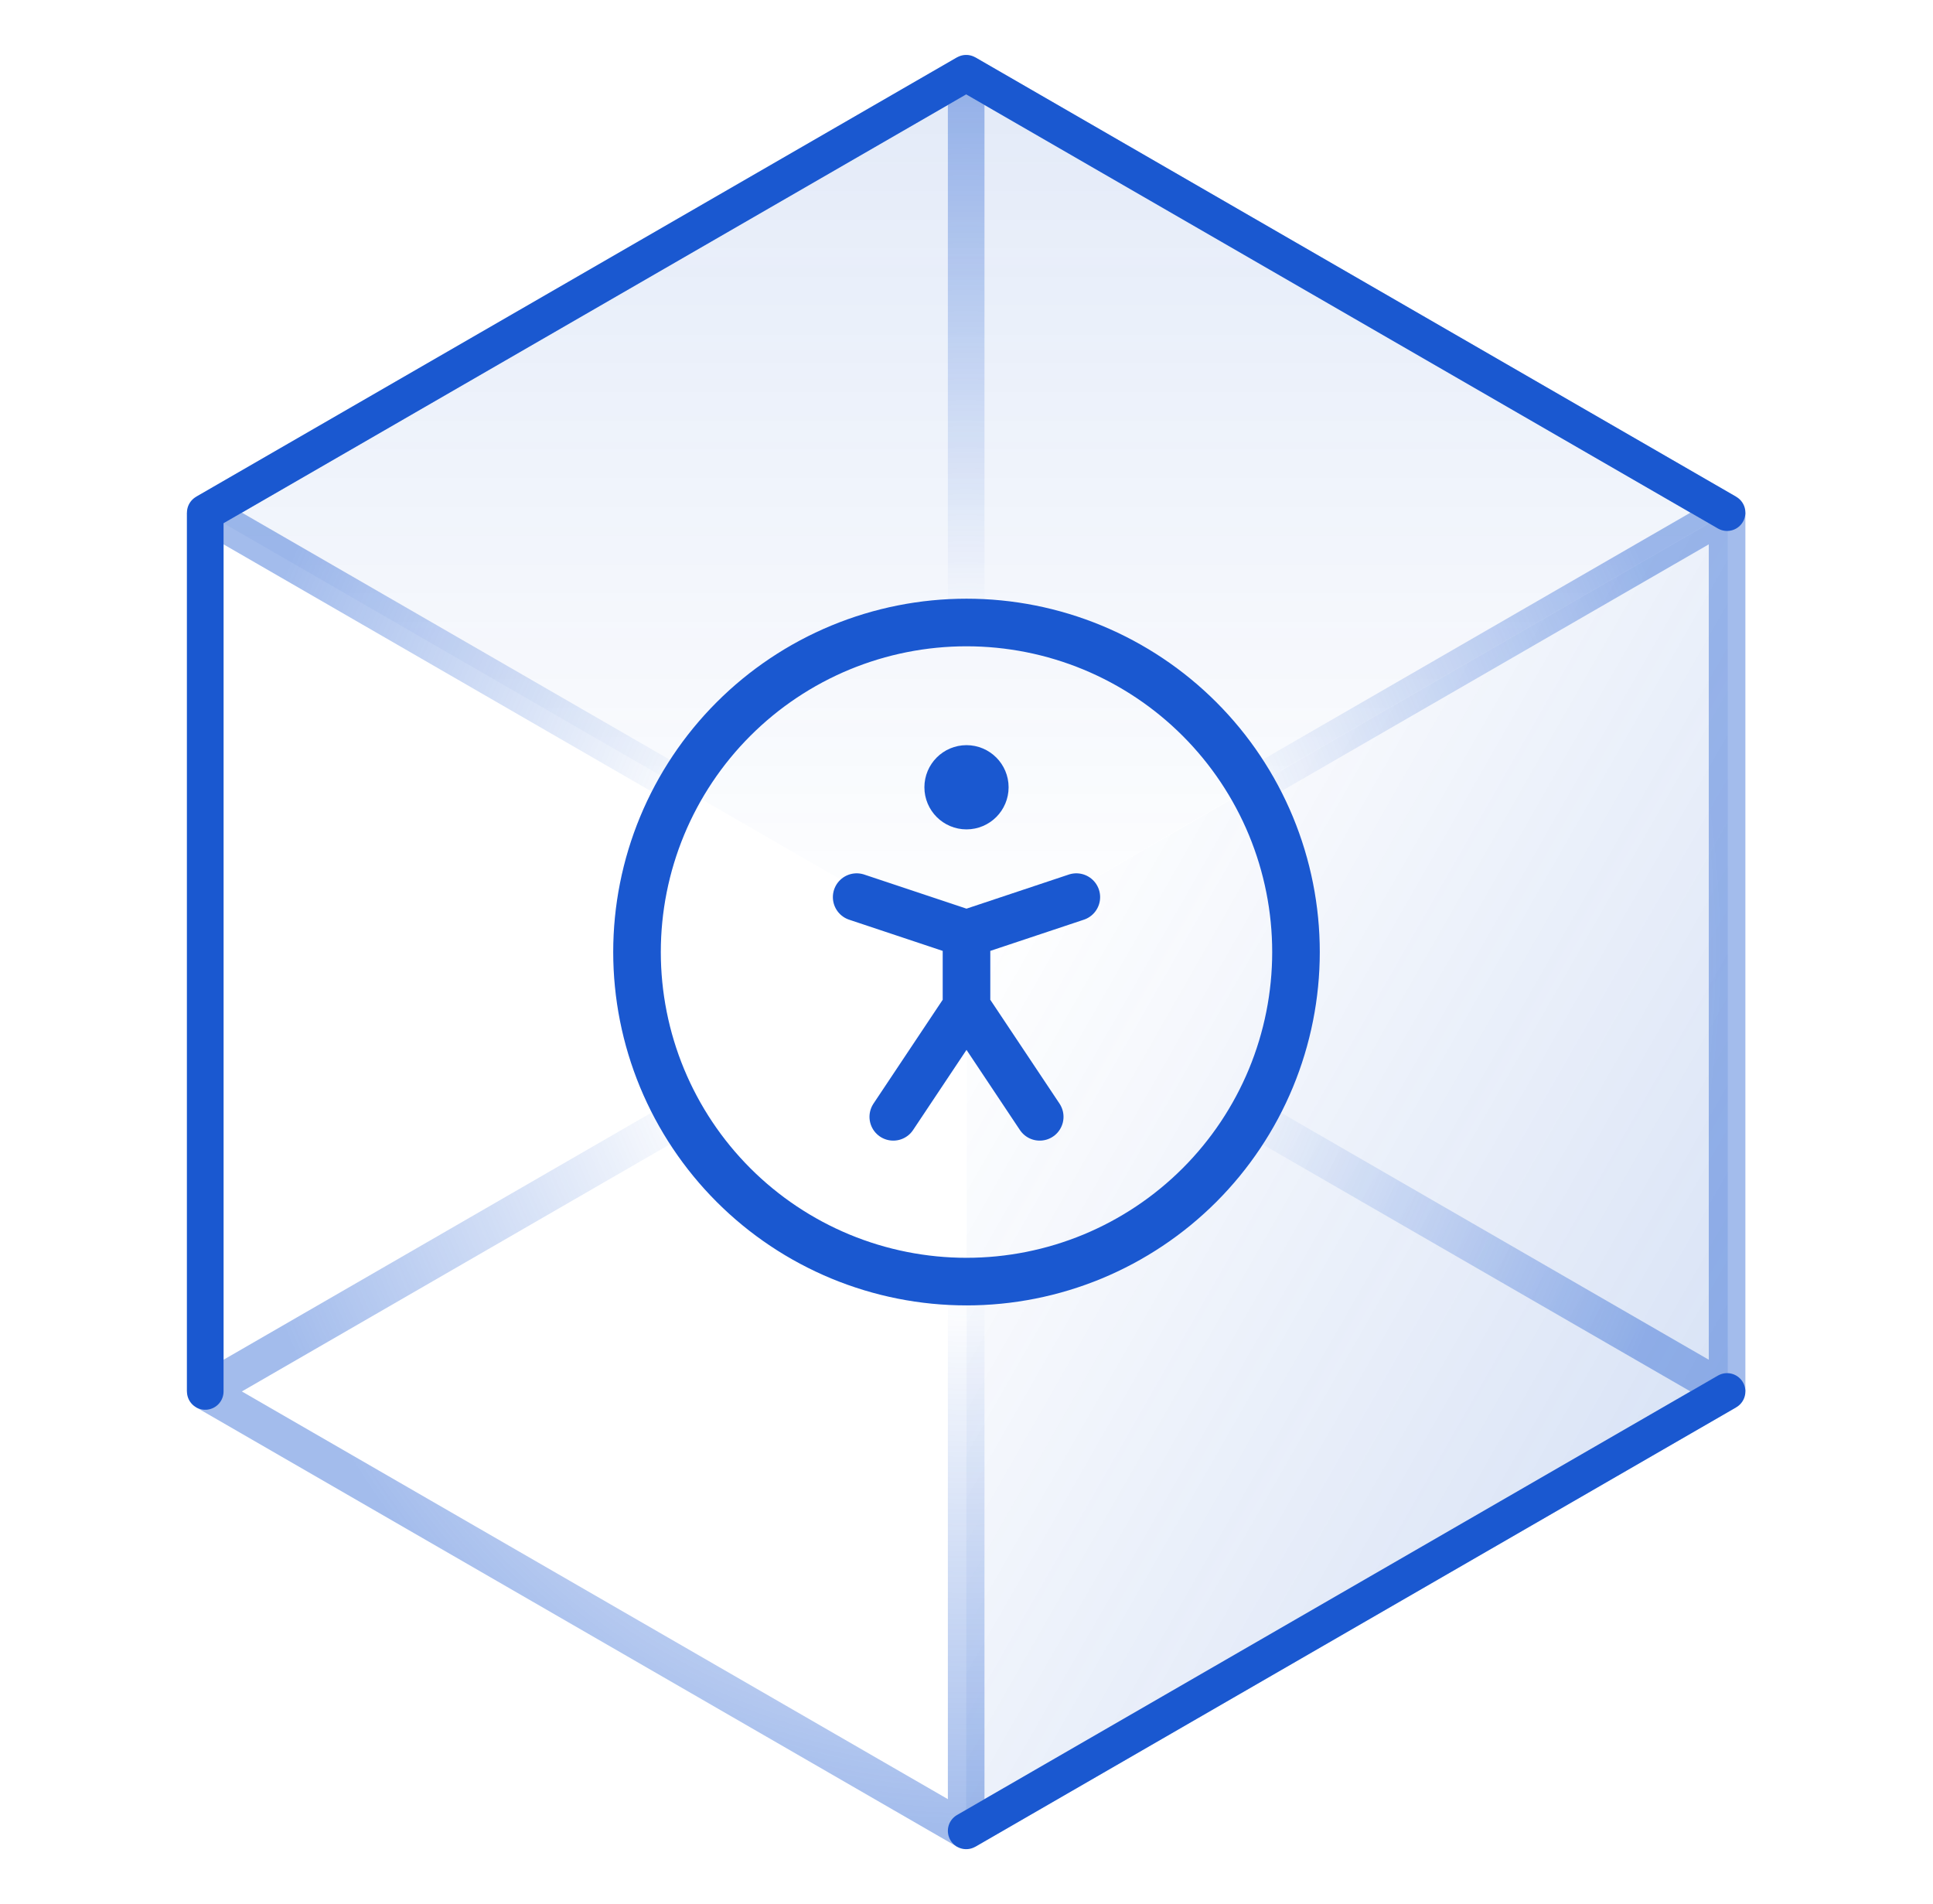 <svg width="66" height="65" viewBox="0 0 66 65" fill="none" xmlns="http://www.w3.org/2000/svg">
<path d="M32.989 2.5L58.969 17.5M32.989 2.5L7.008 17.5M32.989 2.5V32.5V62.5M58.969 17.5V47.5M58.969 17.5L7.008 47.5M58.969 47.5L32.989 62.5M58.969 47.5L7.008 17.5M32.989 62.5L7.008 47.5M7.008 47.5V17.5" stroke="url(#paint0_radial_182_29331)" stroke-opacity="0.4" stroke-width="1.25" stroke-linejoin="round"/>
<path d="M33.011 32.5L58.992 17.5V47.5L33.011 62.5H32.99L33.011 32.5Z" fill="url(#paint1_linear_182_29331)" fill-opacity="0.16"/>
<path d="M32.989 2.5L58.969 17.5L32.989 32.5L7.008 17.5L32.989 2.5Z" fill="url(#paint2_linear_182_29331)" fill-opacity="0.12"/>
<path d="M58.969 17.5L32.989 2.5L7.008 17.5V47.5M58.969 47.5L32.989 62.5" stroke="#1A58D0" stroke-width="1.25" stroke-linecap="round" stroke-linejoin="round"/>
<g clip-path="url(#clip0_182_29331)">
<path d="M21.75 32.5C21.75 33.977 22.041 35.44 22.606 36.805C23.172 38.17 24 39.41 25.045 40.455C26.09 41.5 27.33 42.328 28.695 42.894C30.06 43.459 31.523 43.75 33 43.75C34.477 43.75 35.94 43.459 37.305 42.894C38.67 42.328 39.91 41.5 40.955 40.455C42 39.41 42.828 38.17 43.394 36.805C43.959 35.44 44.25 33.977 44.25 32.5C44.25 31.023 43.959 29.56 43.394 28.195C42.828 26.83 42 25.59 40.955 24.545C39.91 23.5 38.67 22.672 37.305 22.106C35.94 21.541 34.477 21.25 33 21.25C31.523 21.25 30.06 21.541 28.695 22.106C27.33 22.672 26.09 23.5 25.045 24.545C24 25.59 23.172 26.83 22.606 28.195C22.041 29.56 21.75 31.023 21.75 32.5Z" stroke="#1A58D0" stroke-width="1.625" stroke-linecap="round" stroke-linejoin="round"/>
<path d="M30.5 38.125L33 34.375M33 34.375L35.5 38.125M33 34.375V31.875M33 31.875L36.75 30.625M33 31.875L29.25 30.625" stroke="#1A58D0" stroke-width="1.625" stroke-linecap="round" stroke-linejoin="round"/>
<path d="M33 27.5C33.345 27.5 33.625 27.22 33.625 26.875C33.625 26.53 33.345 26.25 33 26.25C32.655 26.25 32.375 26.53 32.375 26.875C32.375 27.22 32.655 27.5 33 27.5Z" fill="#1A58D0" stroke="#1A58D0" stroke-width="1.625" stroke-linecap="round" stroke-linejoin="round"/>
</g>
<defs>
<radialGradient id="paint0_radial_182_29331" cx="0" cy="0" r="1" gradientUnits="userSpaceOnUse" gradientTransform="translate(32.989 32.5) rotate(90) scale(30 25.981)">
<stop offset="0.389" stop-color="#1A58D0" stop-opacity="0"/>
<stop offset="1" stop-color="#1A58D0"/>
</radialGradient>
<linearGradient id="paint1_linear_182_29331" x1="59.24" y1="47.5" x2="32.99" y2="32.5" gradientUnits="userSpaceOnUse">
<stop stop-color="#104FC6"/>
<stop offset="1" stop-color="#104FC6" stop-opacity="0"/>
</linearGradient>
<linearGradient id="paint2_linear_182_29331" x1="32.989" y1="2.5" x2="32.989" y2="32.5" gradientUnits="userSpaceOnUse">
<stop stop-color="#104FC6"/>
<stop offset="1" stop-color="#104FC6" stop-opacity="0"/>
</linearGradient>
<clipPath id="clip0_182_29331">
<rect width="30" height="30" fill="white" transform="translate(18 17.5)"/>
</clipPath>
</defs>
</svg>

